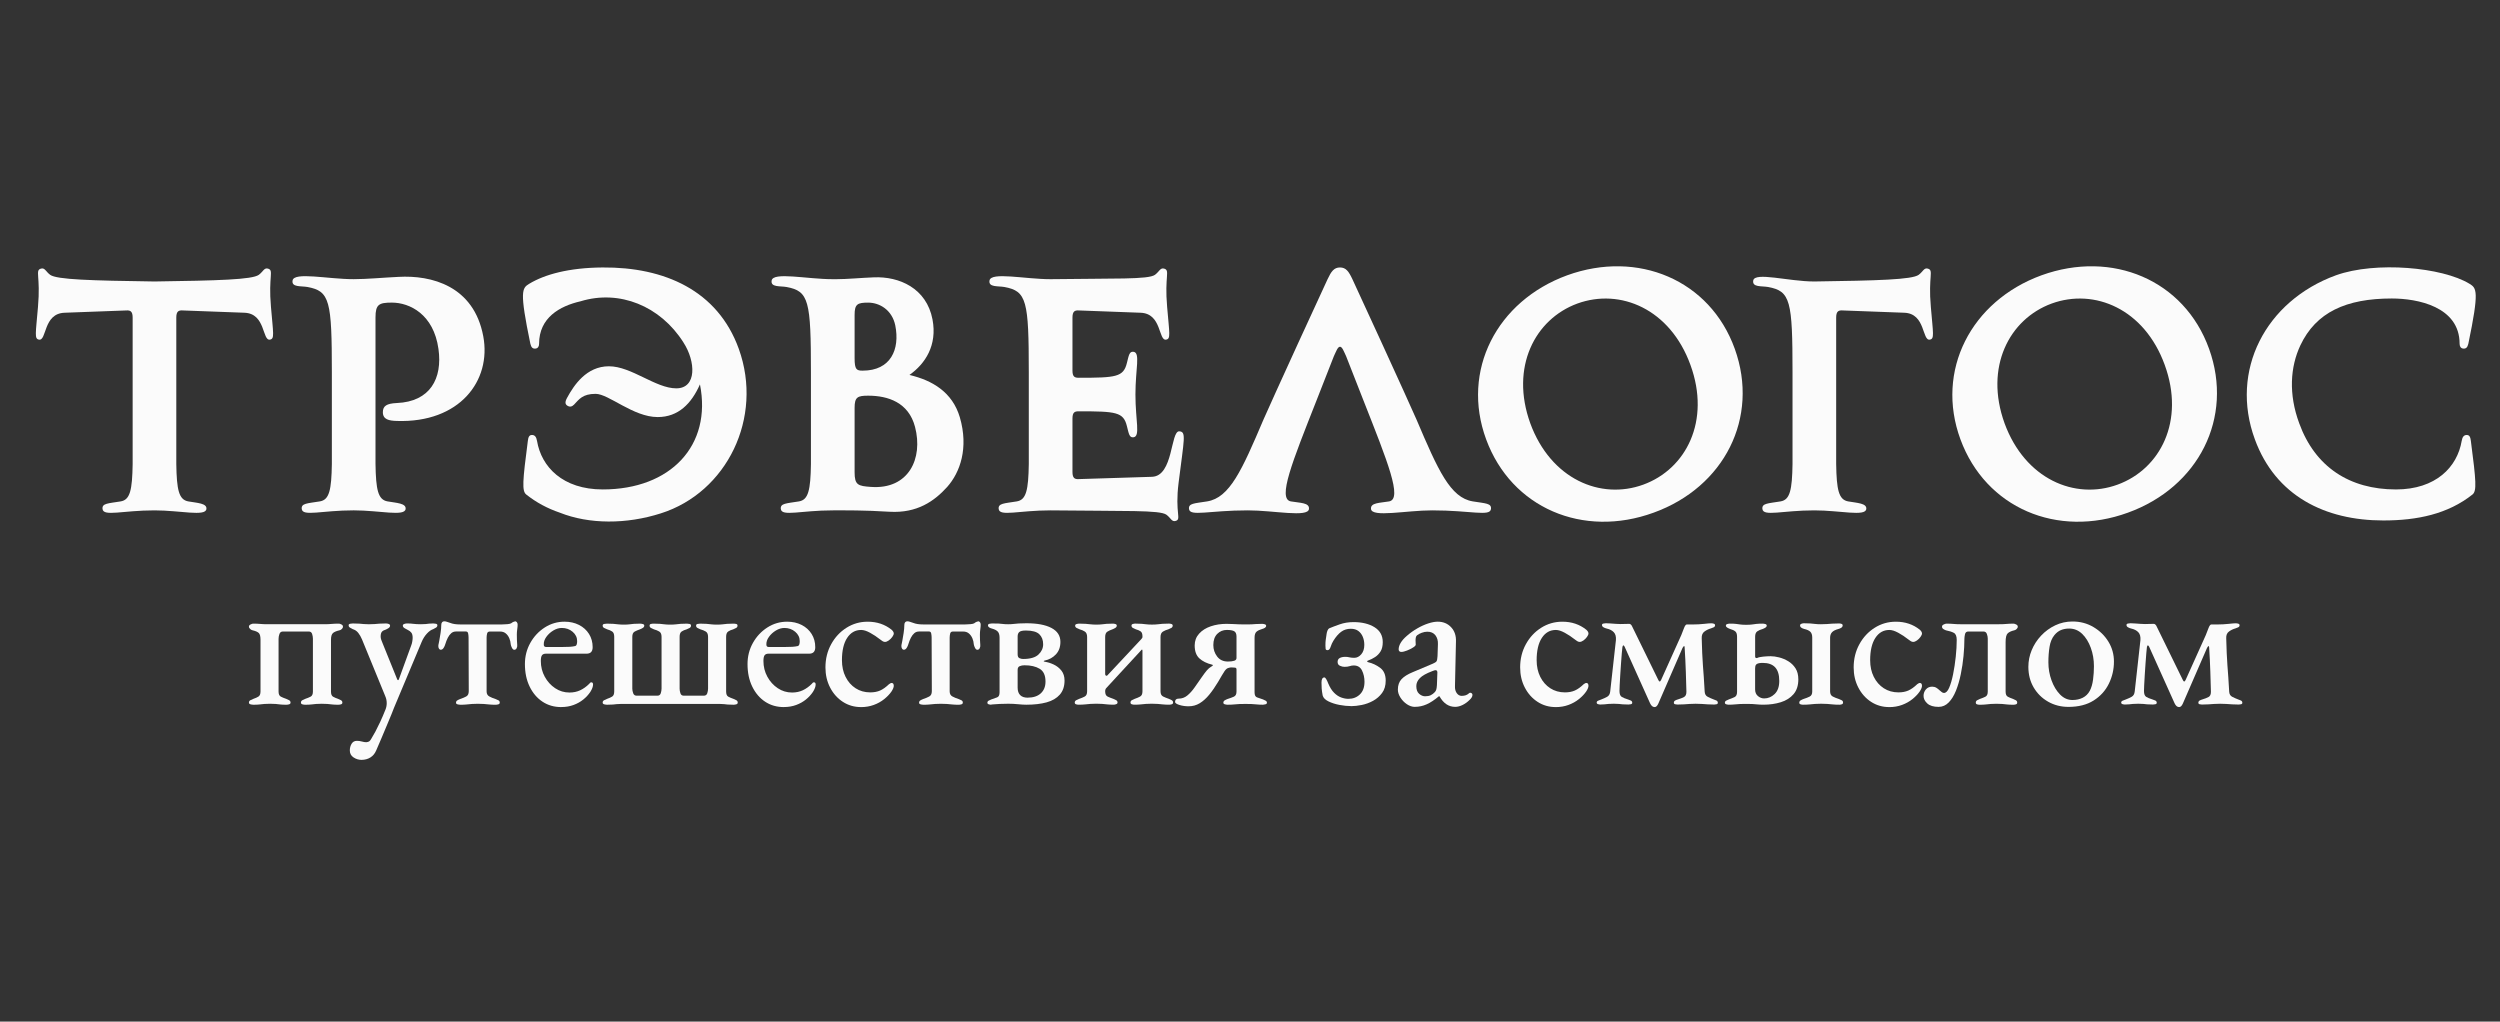 <?xml version="1.0" encoding="UTF-8"?> <svg xmlns="http://www.w3.org/2000/svg" id="Layer_1" data-name="Layer 1" viewBox="0 0 2392.91 977.84"><rect x="0" y="0" width="2392.91" height="977.84" fill="#333333" stroke="none"/><defs><style> .cls-1 { fill: #fbfbfb; stroke-width: 0px; } </style></defs><path class="cls-1" d="M2361.07,416.35c-2.64,0-4.18,1.76-4.84,5.72-4.18,24.85-24.63,46.41-62.91,46.41-44.43,0-77.42-21.56-92.6-63.35-10.34-27.93-8.58-53.89,1.1-74.56,14.96-31.67,43.77-44.87,87.54-44.87,24.41,0,64.89,7.7,64.89,43.33,0,2.2.88,4.4,3.52,4.62,2.42.22,3.96-.88,4.84-4.62,10.56-50.81,7.92-53.23,1.1-57.41-25.95-15.84-89.74-21.78-127.79-8.14-67.52,24.63-101.84,91.28-77.64,157.05,19.8,54.11,67.09,77.64,122.95,77.64,32.55,0,61.81-6.16,85.34-24.85,4.18-3.3,3.52-12.54-1.54-51.25-.44-3.74-1.32-5.72-3.96-5.72Z"></path><path class="cls-1" d="M256.53,257.11c-3.74-1.1-4.62,2.86-8.8,5.94-6.38,4.62-38.93,5.5-99.86,6.38-60.93-.88-93.48-1.76-99.86-6.38-4.18-3.08-5.06-7.04-8.8-5.94-5.94,1.76-.22,7.04-2.86,36.73-2.2,25.95-3.52,30.35.88,31.23,7.7,1.54,3.96-25.07,24.63-25.73l59.17-2.2c3.74-.22,5.94.88,5.94,6.82v140.18c-.38,24.84-2.41,34.28-11.44,35.78-12.1,1.98-18.04,1.76-17.38,7.26.88,7.48,19.14,1.32,49.71,1.32,24.85,0,48.83,6.16,49.71-1.32.66-5.5-8.58-5.72-17.38-7.26-9.03-1.66-11.06-11.04-11.44-35.83v-140.14c0-5.94,2.2-7.04,5.94-6.82l59.17,2.2c20.68.66,16.94,27.27,24.63,25.73,4.4-.88,3.08-5.28.88-31.23-2.64-29.69,3.08-34.97-2.86-36.73Z"></path><path class="cls-1" d="M381.43,265.02c-14.3.66-30.35,2.2-42.89,2.2-24.85,0-57.19-7.26-58.51,1.32-1.1,6.6,8.14,5.06,14.3,6.16,21.34,3.96,23.31,12.98,23.31,81.82v87.61c-.38,24.84-2.41,34.28-11.44,35.78-12.1,1.98-18.04,1.76-17.38,7.26.88,7.48,19.14,1.32,49.71,1.32,24.85,0,48.83,6.16,49.71-1.32.66-5.5-8.58-5.72-17.38-7.26-9.03-1.66-11.06-11.04-11.44-35.83v-140.36c0-12.32,3.3-14.08,15.62-14.08,16.94,0,40.03,11,44.65,44.43,3.96,28.15-7.92,50.37-39.81,51.69-9.9.44-13.42,2.86-13.42,8.8,0,7.04,5.94,8.14,13.42,8.36,60.05,1.98,90.62-38.49,82.7-80.94-9.02-48.61-49.93-58.73-81.16-56.97Z"></path><path class="cls-1" d="M576.92,256.01c-32.33.22-55.43,6.6-70.38,15.62-6.82,4.18-9.46,6.6,1.1,57.41.88,3.74,2.42,4.84,4.84,4.62,2.64-.22,3.52-2.42,3.52-4.62,0-24.85,19.58-36.07,39.81-40.69,37.07-11.31,76.18,4.41,98.35,39.39l-.03-.02c11.88,18.26,12.98,43.99-6.82,43.99s-42.89-21.12-64.45-21.12-33.43,18.04-40.03,30.13c-2.42,4.4-1.76,6.38.44,7.7s4.18.88,6.16-1.1c4.84-5.06,8.14-10.34,20.68-10.34s36.07,22.22,59.39,22.22c19.8,0,32.31-12.86,40.48-31.29,11.63,58.48-28.06,100.57-93.04,100.57-38.27,0-58.73-21.56-62.91-46.41-.66-3.96-2.2-5.72-4.84-5.72s-3.52,1.98-3.96,5.72c-5.06,38.71-5.72,47.95-1.54,51.25,9.68,7.7,20.46,13.42,32.11,17.38,28.15,11.22,63.79,11.22,96.78.66,63.13-20.02,98.32-91.5,74.56-157.48-20.24-56.09-71.48-78.3-130.21-77.86Z"></path><path class="cls-1" d="M870.48,358.9c15.13-10.7,26.79-28.37,22.07-53.18-5.72-29.91-31.89-41.35-56.31-40.25-11.88.44-25.29,1.76-35.63,1.76h-3.52c-24.85,0-57.19-7.26-58.51,1.32-1.1,6.6,8.14,5.06,14.3,6.16,21.34,3.96,23.31,12.98,23.31,81.82v87.61c-.38,24.84-2.41,34.28-11.44,35.78-12.1,1.98-18.04,1.76-17.38,7.26.88,7.48,19.14,1.32,49.71,1.32v-1.32h.02l-.02,1.32c12.54,0,29.47-.22,54.33,1.32,26.39,1.54,42.89-10.12,55.21-23.75,12.32-13.86,20.68-37.17,12.1-66.65-7.09-23.96-26.15-35.36-48.25-40.52ZM830.97,289.66c11,0,22.87,7.04,25.95,21.78,4.62,23.09-4.4,43.33-31.23,43.33-5.72,0-7.7-.88-7.7-11.88,0,.04,0,.08,0,.13v-41.7c0-10.34,2.86-11.66,12.98-11.66ZM833.61,466.06c-12.32-.88-15.62-1.76-15.62-14.08v-61.59c0-10.34,2.86-11.66,12.98-11.66,18.92,0,38.71,6.38,44.87,29.91,7.92,30.35-6.16,60.05-42.23,57.41Z"></path><path class="cls-1" d="M1128.8,412.83c-8.58-.44-5.5,42.89-26.17,43.55l-70.16,2.2c-3.74.22-5.94-.88-5.94-6.82v-51.25c0-5.94,2.2-6.82,5.94-6.82,35.85,0,42.89.66,46.19,14.3,1.76,6.82,2.2,11.22,6.38,10.56,6.6-1.1,1.76-16.06,1.76-40.91s4.84-39.81-1.76-40.91c-4.18-.66-4.62,3.74-6.38,10.56-3.3,13.64-10.34,14.3-46.19,14.3-3.74,0-5.94-.88-5.94-6.82v-50.81c0-5.94,2.2-7.04,5.94-6.82l59.17,2.2c20.68.66,16.94,27.27,24.63,25.73,4.4-.88,3.08-5.28.88-31.23-2.64-29.69,3.08-34.97-2.86-36.73-3.74-1.1-4.62,2.86-8.8,5.94-6.38,4.62-38.93,3.3-99.86,4.18-24.85,0-57.19-7.26-58.51,1.32-1.1,6.6,8.14,5.06,14.3,6.16,21.34,3.96,23.31,12.98,23.31,81.82v87.61c-.38,24.84-2.41,34.28-11.44,35.78-12.1,1.98-18.04,1.76-17.38,7.26.88,7.48,19.14,1.32,49.71,1.32,71.92.88,104.48-.44,110.86,4.18,4.18,3.08,5.06,7.04,8.8,5.94,5.94-1.76-.88-7.04,2.86-36.73,5.28-42.23,7.48-48.61.66-49.05Z"></path><path class="cls-1" d="M1409.73,479.92c-21.56-3.52-33.21-29.69-53.89-78.3-7.04-16.28-60.27-132.41-61.37-134.39-3.52-7.48-6.16-11.22-11.88-11.22s-8.36,3.74-11.88,11.22c-1.1,1.98-54.33,118.11-61.37,134.39-20.68,48.61-32.33,74.78-53.89,78.3-12.32,1.98-18.04,1.76-17.38,7.26.88,7.48,19.14,1.32,56.31,1.32,24.85,0,57.63,7.04,58.51-1.32.66-6.16-8.58-5.72-17.38-7.26-12.98-2.42,1.54-38.05,24.41-96.12,5.64-14.26,11.41-29.01,16.76-42.76,2.18-4.59,3.71-9.15,5.9-9.15s3.72,4.56,5.9,9.15c5.35,13.75,11.12,28.5,16.76,42.76,22.87,58.07,37.39,93.7,24.41,96.12-8.8,1.54-18.04,1.1-17.38,7.26.88,8.36,33.65,1.32,58.51,1.32,37.17,0,55.43,6.16,56.31-1.32.66-5.5-5.06-5.28-17.38-7.26Z"></path><path class="cls-1" d="M1500.12,263.48c-67.52,24.63-101.84,91.28-77.64,157.05,24.19,65.77,92.82,94.8,160.34,70.16,67.52-24.41,101.4-90.84,77.64-156.83s-92.82-94.8-160.34-70.38ZM1572.93,463.86c-40.91,14.96-88.64-5.28-108.22-58.73-19.36-53.67,4.4-99.64,45.09-114.59,41.13-14.96,88.86,5.28,108.22,58.73,19.58,53.67-4.18,99.64-45.09,114.59Z"></path><path class="cls-1" d="M1845.3,257.11c-3.74-1.1-4.62,2.86-8.8,5.94-6.38,4.62-38.93,5.5-99.86,6.38-24.85,0-57.19-9.46-58.51-.88-1.1,6.6,8.14,5.06,14.3,6.16,21.34,3.96,23.31,12.98,23.31,81.82v87.61c-.38,24.84-2.41,34.28-11.44,35.78-12.1,1.98-18.04,1.76-17.38,7.26.88,7.48,19.14,1.32,49.71,1.32,24.85,0,48.83,6.16,49.71-1.32.66-5.5-8.58-5.72-17.38-7.26-9.03-1.66-11.06-11.04-11.44-35.83v-140.14c0-5.94,2.2-7.04,5.94-6.82l59.17,2.2c20.68.66,16.94,27.27,24.63,25.73,4.4-.88,3.08-5.28.88-31.23-2.64-29.69,3.08-34.97-2.86-36.73Z"></path><path class="cls-1" d="M1954.1,263.48c-67.52,24.63-101.84,91.28-77.64,157.05,24.19,65.77,92.82,94.8,160.34,70.16,67.52-24.41,101.4-90.84,77.64-156.83s-92.82-94.8-160.34-70.38ZM2026.9,463.86c-40.91,14.96-88.64-5.28-108.22-58.73-19.36-53.67,4.4-99.64,45.09-114.59,41.13-14.96,88.86,5.28,108.22,58.73,19.58,53.67-4.18,99.64-45.09,114.59Z"></path><g><path class="cls-1" d="M242.4,674.53c-.75,0-1.63-.13-2.63-.38-1-.25-1.5-.81-1.5-1.69,0-1,.47-1.75,1.41-2.25.94-.5,1.91-.94,2.91-1.32,1.88-.63,3.48-1.34,4.79-2.16,1.32-.81,1.97-2.47,1.97-4.98v-49.41c0-3.26-.56-5.42-1.69-6.48-1.13-1.06-3.07-1.91-5.82-2.54-.75-.12-1.54-.53-2.35-1.22-.82-.69-1.22-1.47-1.22-2.35s.53-1.56,1.6-2.07c1.06-.5,1.85-.75,2.35-.75,2.75,0,5.07.09,6.95.28,1.88.19,4.07.28,6.58.28h54.86c2.5,0,4.73-.09,6.67-.28,1.94-.19,4.35-.28,7.23-.28.5,0,1.25.25,2.25.75,1,.5,1.5,1.19,1.5,2.07s-.38,1.66-1.13,2.35c-.75.69-1.5,1.1-2.25,1.22-2.76.63-4.79,1.47-6.11,2.54-1.32,1.06-1.97,3.29-1.97,6.67v49.42c0,2.51.66,4.13,1.97,4.89,1.32.75,2.91,1.44,4.79,2.07,1,.38,1.94.82,2.82,1.32.87.5,1.32,1.25,1.32,2.25,0,.88-.44,1.44-1.32,1.69-.88.25-1.76.38-2.63.38-2.38,0-4.35-.09-5.92-.28-1.57-.19-3.04-.34-4.42-.47-1.38-.12-3.19-.19-5.45-.19-2.13,0-3.92.06-5.35.19-1.44.13-2.94.28-4.51.47-1.57.19-3.6.28-6.11.28-.75,0-1.6-.13-2.54-.38-.94-.25-1.41-.81-1.41-1.69,0-1,.44-1.75,1.32-2.25.87-.5,1.81-.94,2.82-1.32,1.88-.63,3.57-1.32,5.07-2.07,1.5-.75,2.25-2.38,2.25-4.89v-50.54c0-1.5-.25-3.04-.75-4.6-.5-1.56-1.57-2.35-3.19-2.35h-24.8c-1.63,0-2.72.78-3.29,2.35-.56,1.57-.85,3.1-.85,4.6v50.54c0,2.51.75,4.13,2.25,4.89,1.5.75,3.19,1.44,5.07,2.07,1,.38,1.94.82,2.82,1.32.87.5,1.32,1.25,1.32,2.25,0,.88-.47,1.44-1.41,1.69-.94.25-1.79.38-2.54.38-2.51,0-4.51-.09-6.01-.28-1.5-.19-2.91-.34-4.23-.47-1.32-.12-3.1-.19-5.36-.19-2.13,0-3.95.06-5.45.19-1.5.13-3.04.28-4.6.47-1.57.19-3.6.28-6.11.28Z"></path><path class="cls-1" d="M346.11,727.33c-2.76,0-5.33-.78-7.7-2.35-2.38-1.57-3.57-3.79-3.57-6.67,0-2.38.56-4.51,1.69-6.39,1.13-1.88,2.82-2.82,5.07-2.82,1.63,0,3.22.22,4.79.66,1.56.44,2.97.66,4.23.66,1.25-.13,2.19-.41,2.82-.85.63-.44,1.25-1.22,1.88-2.35,1.25-2.01,2.6-4.35,4.04-7.05,1.44-2.7,2.97-5.8,4.6-9.3,1.63-3.51,3.32-7.45,5.07-11.84.75-1.88,1.13-3.88,1.13-6.01,0-1.25-.13-2.44-.38-3.57-.25-1.13-.63-2.25-1.13-3.38l-22.17-54.11c-1-2.38-2.19-4.44-3.57-6.2-1.38-1.75-3.13-2.94-5.26-3.57-1-.5-1.91-1-2.72-1.5-.82-.5-1.22-1.25-1.22-2.25,0-.75.5-1.22,1.5-1.41,1-.19,1.81-.28,2.44-.28,2.75,0,4.89.06,6.39.19,1.5.13,2.88.25,4.13.38,1.25.13,2.88.19,4.89.19,2.38,0,4.26-.06,5.64-.19,1.38-.12,2.85-.25,4.42-.38,1.56-.12,3.66-.19,6.29-.19.87,0,1.75.16,2.63.47.87.31,1.32.85,1.32,1.6,0,1-.56,1.85-1.69,2.54-1.13.69-2.19,1.22-3.19,1.6-1.38.38-2.41,1.03-3.1,1.97-.69.94-1.03,2.41-1.03,4.42,0,.88.19,1.88.56,3.01.38,1.13.81,2.25,1.32,3.38l13.9,34.38c.25.63.56.94.94.94.25,0,.5-.31.75-.94l11.84-32.51c.38-.87.69-2.03.94-3.48.25-1.44.38-2.66.38-3.66,0-2.25-.44-3.91-1.32-4.98-.88-1.06-1.88-1.85-3.01-2.35-1-.5-2.1-1.1-3.29-1.79-1.19-.69-1.79-1.53-1.79-2.54,0-.75.47-1.28,1.41-1.6.94-.31,1.79-.47,2.54-.47,2.25,0,4.32.13,6.2.38,1.88.25,4.26.38,7.14.38,2,0,3.57-.06,4.7-.19,1.13-.12,2.19-.25,3.19-.38,1-.12,2.32-.19,3.95-.19.63,0,1.44.09,2.44.28,1,.19,1.5.66,1.5,1.41,0,1-.41,1.76-1.22,2.25-.82.5-1.72,1-2.72,1.5-2.01.63-4.04,2.07-6.11,4.32s-3.73,4.89-4.98,7.89l-26.49,63.13c-.38,1.13-1.16,3.13-2.35,6.01-1.19,2.88-2.6,6.26-4.23,10.15-1.63,3.88-3.35,7.99-5.17,12.31-1.82,4.32-3.6,8.48-5.36,12.49-1.25,2.88-3.1,5.07-5.54,6.58-2.44,1.5-5.23,2.25-8.36,2.25Z"></path><path class="cls-1" d="M440.43,674.53c-.75,0-1.6-.13-2.54-.38-.94-.25-1.41-.75-1.41-1.5,0-1,.41-1.75,1.22-2.25.81-.5,1.72-.94,2.72-1.32,2.25-.75,4.2-1.57,5.82-2.44,1.63-.87,2.44-2.56,2.44-5.07l-.19-51.3c0-1.25-.13-2.54-.38-3.85-.25-1.32-.94-1.97-2.07-1.97h-9.58c-1.76,0-3.26.53-4.51,1.6-1.25,1.07-2.35,2.51-3.29,4.32-.94,1.82-1.79,3.98-2.54,6.48-.25,1-.75,2.1-1.5,3.29-.75,1.19-1.69,1.79-2.82,1.79-.63,0-1.16-.34-1.6-1.03-.44-.69-.66-1.53-.66-2.54,0-.63.12-1.44.38-2.44.25-1,.44-1.94.56-2.82.38-1.88.78-4.29,1.22-7.23.44-2.94.66-5.48.66-7.61,0-1.13.25-2,.75-2.63.5-.63,1.19-.94,2.07-.94s1.72.16,2.54.47c.81.31,1.85.66,3.1,1.03,1.25.5,2.66.88,4.23,1.13,1.56.25,3.41.38,5.54.38h39.83c1.75,0,3.54-.09,5.35-.28,1.81-.19,2.97-.47,3.48-.85.75-.63,1.53-1.09,2.35-1.41.81-.31,1.34-.47,1.6-.47.5,0,1,.28,1.5.84.5.56.75,1.35.75,2.35,0,1.25-.13,2.72-.38,4.42-.25,1.69-.38,3.41-.38,5.17,0,1.63.03,3.35.09,5.17.06,1.82.16,3.41.28,4.79.12,1-.06,2.01-.56,3.01-.5,1-1.25,1.5-2.25,1.5-.88,0-1.63-.63-2.25-1.88-.63-1.25-1-2.32-1.13-3.19-.13-2.13-.6-4.13-1.41-6.01-.82-1.88-1.94-3.41-3.38-4.6-1.44-1.19-3.23-1.78-5.36-1.78h-9.96c-1.38,0-2.23.66-2.54,1.97-.31,1.32-.47,2.6-.47,3.85v51.48c0,2.25.85,3.85,2.54,4.79,1.69.94,3.73,1.78,6.11,2.54,1,.38,1.91.78,2.72,1.22.81.44,1.22,1.16,1.22,2.16,0,.88-.47,1.44-1.41,1.69-.94.25-1.79.38-2.54.38-2.38,0-4.45-.09-6.2-.28-1.76-.19-3.45-.34-5.07-.47-1.63-.12-3.57-.19-5.82-.19-2.13,0-4.01.06-5.64.19-1.63.13-3.29.28-4.98.47-1.69.19-3.79.28-6.29.28Z"></path><path class="cls-1" d="M537.19,676.79c-6.76,0-12.75-1.72-17.94-5.17-5.2-3.44-9.3-8.27-12.31-14.47-3.01-6.2-4.51-13.37-4.51-21.51,0-7.39,1.72-14.15,5.17-20.29,3.44-6.14,8.05-11.05,13.81-14.75,5.76-3.69,12.09-5.54,18.98-5.54,5.13,0,9.74,1.03,13.81,3.1,4.07,2.07,7.26,4.95,9.58,8.64,2.32,3.7,3.48,7.92,3.48,12.68,0,4.13-1.94,6.2-5.82,6.2h-38.89c-1.76,0-3.01.5-3.76,1.5-.75,1.01-1.13,2.82-1.13,5.45,0,5.51,1.25,10.55,3.76,15.12,2.5,4.57,5.82,8.24,9.96,10.99,4.13,2.76,8.7,4.13,13.72,4.13,3.76,0,7.17-.72,10.24-2.16,3.07-1.44,5.92-3.48,8.55-6.11.38-.5.72-.87,1.03-1.13.31-.25.66-.38,1.03-.38,1.13,0,1.69.69,1.69,2.07,0,2-.88,4.39-2.63,7.14-1.76,2.63-3.98,5.04-6.67,7.23-2.7,2.19-5.82,3.95-9.39,5.26-3.57,1.32-7.49,1.97-11.74,1.97ZM522.73,619.29h15.03c3.26,0,5.82-.06,7.7-.19,1.88-.12,3.63-.38,5.26-.75.63-.25,1.06-.78,1.32-1.6.25-.81.38-1.85.38-3.1,0-3.51-1.44-6.48-4.32-8.93-2.88-2.44-6.33-3.66-10.33-3.66-2.76,0-5.48.82-8.17,2.44-2.7,1.63-4.92,3.66-6.67,6.11-1.76,2.44-2.57,4.92-2.44,7.42,0,1.5.75,2.25,2.25,2.25Z"></path><path class="cls-1" d="M580.97,674.53c-.75,0-1.63-.13-2.63-.38-1-.25-1.5-.81-1.5-1.69,0-1,.47-1.75,1.41-2.25.94-.5,1.91-.94,2.91-1.32,1.88-.63,3.48-1.34,4.79-2.16,1.32-.81,1.97-2.47,1.97-4.98v-52.23c0-2.51-.66-4.2-1.97-5.07-1.32-.88-2.91-1.57-4.79-2.07-1-.38-1.97-.81-2.91-1.32-.94-.5-1.41-1.25-1.41-2.25,0-.88.5-1.41,1.5-1.6,1-.19,1.88-.28,2.63-.28,2.5,0,4.54.07,6.11.19,1.56.13,3.1.28,4.6.47,1.5.19,3.32.28,5.45.28,2.25,0,4.04-.09,5.36-.28,1.32-.19,2.72-.34,4.23-.47,1.5-.12,3.51-.19,6.01-.19.75,0,1.6.13,2.54.38.94.25,1.41.75,1.41,1.5,0,.88-.44,1.6-1.32,2.16-.88.56-1.82,1.03-2.82,1.41-1.88.63-3.57,1.35-5.07,2.16-1.5.82-2.25,2.47-2.25,4.98v49.6c0,1.38.28,2.85.85,4.42.56,1.57,1.66,2.35,3.29,2.35h19.92c1.63,0,2.69-.78,3.19-2.35.5-1.57.75-3.04.75-4.42v-49.6c0-2.51-.75-4.2-2.25-5.07-1.5-.88-3.19-1.57-5.07-2.07-1-.38-1.94-.81-2.82-1.32-.88-.5-1.32-1.25-1.32-2.25,0-.88.44-1.41,1.32-1.6.87-.19,1.75-.28,2.63-.28,2.5,0,4.51.07,6.01.19,1.5.13,2.97.28,4.42.47,1.44.19,3.22.28,5.35.28,2.25,0,4.1-.09,5.54-.28,1.44-.19,2.91-.34,4.42-.47,1.5-.12,3.51-.19,6.01-.19.75,0,1.6.09,2.54.28s1.41.72,1.41,1.6c0,1-.44,1.76-1.32,2.25-.88.5-1.82.94-2.82,1.32-1.88.5-3.48,1.19-4.79,2.07-1.32.88-1.97,2.57-1.97,5.07v49.6c0,1.38.25,2.85.75,4.42.5,1.57,1.56,2.35,3.19,2.35h19.16c1.75,0,2.88-.78,3.38-2.35.5-1.57.75-3.04.75-4.42v-49.6c0-2.51-.75-4.2-2.25-5.07-1.5-.88-3.19-1.57-5.07-2.07-1-.38-1.94-.81-2.82-1.32-.88-.5-1.32-1.25-1.32-2.25,0-.88.47-1.41,1.41-1.6.94-.19,1.79-.28,2.54-.28,2.5,0,4.51.07,6.01.19,1.5.13,3.01.28,4.51.47,1.5.19,3.32.28,5.45.28,2.25,0,4.07-.09,5.45-.28,1.38-.19,2.85-.34,4.42-.47,1.56-.12,3.54-.19,5.92-.19.87,0,1.75.09,2.63.28.87.19,1.32.72,1.32,1.6,0,1-.44,1.76-1.32,2.25-.88.5-1.82.94-2.82,1.32-1.88.5-3.48,1.19-4.79,2.07-1.32.88-1.97,2.57-1.97,5.07v52.42c0,2.51.69,4.13,2.07,4.89,1.38.75,3.01,1.44,4.89,2.07,1,.38,1.94.82,2.82,1.32.87.5,1.32,1.25,1.32,2.25,0,.88-.47,1.44-1.41,1.69-.94.25-1.79.38-2.54.38-2.51,0-4.42-.06-5.73-.19-1.32-.13-2.47-.25-3.48-.38-1-.12-2.32-.19-3.95-.19h-94.7c-1.63,0-2.98.07-4.04.19-1.07.12-2.25.25-3.57.38-1.32.12-3.23.19-5.73.19Z"></path><path class="cls-1" d="M750.26,676.79c-6.76,0-12.75-1.72-17.94-5.17-5.2-3.44-9.3-8.27-12.31-14.47-3.01-6.2-4.51-13.37-4.51-21.51,0-7.39,1.72-14.15,5.17-20.29,3.44-6.14,8.05-11.05,13.81-14.75,5.76-3.69,12.09-5.54,18.98-5.54,5.13,0,9.74,1.03,13.81,3.1,4.07,2.07,7.26,4.95,9.58,8.64,2.32,3.7,3.48,7.92,3.48,12.68,0,4.13-1.94,6.2-5.82,6.2h-38.89c-1.76,0-3.01.5-3.76,1.5-.75,1.01-1.13,2.82-1.13,5.45,0,5.51,1.25,10.55,3.76,15.12,2.5,4.57,5.82,8.24,9.96,10.99,4.13,2.76,8.7,4.13,13.72,4.13,3.76,0,7.17-.72,10.24-2.16,3.07-1.44,5.92-3.48,8.55-6.11.38-.5.72-.87,1.03-1.13.31-.25.66-.38,1.03-.38,1.13,0,1.69.69,1.69,2.07,0,2-.88,4.39-2.63,7.14-1.76,2.63-3.98,5.04-6.67,7.23-2.7,2.19-5.82,3.95-9.39,5.26-3.57,1.32-7.49,1.97-11.74,1.97ZM735.79,619.29h15.03c3.26,0,5.82-.06,7.7-.19,1.88-.12,3.63-.38,5.26-.75.63-.25,1.06-.78,1.32-1.6.25-.81.38-1.85.38-3.1,0-3.51-1.44-6.48-4.32-8.93-2.88-2.44-6.33-3.66-10.33-3.66-2.76,0-5.48.82-8.17,2.44-2.7,1.63-4.92,3.66-6.67,6.11-1.76,2.44-2.57,4.92-2.44,7.42,0,1.5.75,2.25,2.25,2.25Z"></path><path class="cls-1" d="M824.1,676.79c-6.39,0-12.15-1.66-17.29-4.98-5.14-3.32-9.21-7.86-12.21-13.62-3.01-5.76-4.51-12.21-4.51-19.35,0-8.14,1.81-15.53,5.45-22.17,3.63-6.64,8.52-11.9,14.66-15.78,6.14-3.88,12.9-5.82,20.29-5.82,8.89,0,16.53,2.57,22.92,7.7,1.38,1.25,2.07,2.44,2.07,3.57,0,.88-.47,1.97-1.41,3.29-.94,1.32-2.07,2.44-3.38,3.38-1.32.94-2.54,1.41-3.66,1.41-.75,0-1.54-.25-2.35-.75-.82-.5-1.6-1.06-2.35-1.69-3.01-2.38-6.17-4.48-9.49-6.29-3.32-1.81-6.17-2.72-8.55-2.72-5.64,0-10.12,2.54-13.43,7.61-3.32,5.07-4.98,12.18-4.98,21.33,0,6.01,1.16,11.34,3.48,15.97,2.32,4.64,5.51,8.27,9.58,10.9,4.07,2.63,8.74,3.95,14,3.95,3.63,0,6.79-.59,9.49-1.78,2.69-1.19,5.54-3.22,8.55-6.11.38-.25.78-.5,1.22-.75.44-.25.85-.38,1.22-.38,1.38,0,2.07.94,2.07,2.82,0,.63-.19,1.41-.56,2.35-.38.94-.94,1.97-1.69,3.1-1.76,2.51-4.07,4.92-6.95,7.23-2.88,2.32-6.2,4.17-9.96,5.54-3.76,1.38-7.83,2.07-12.21,2.07Z"></path><path class="cls-1" d="M883.66,674.53c-.75,0-1.6-.13-2.54-.38-.94-.25-1.41-.75-1.41-1.5,0-1,.41-1.75,1.22-2.25.81-.5,1.72-.94,2.72-1.32,2.25-.75,4.2-1.57,5.82-2.44,1.63-.87,2.44-2.56,2.44-5.07l-.19-51.3c0-1.25-.13-2.54-.38-3.85-.25-1.32-.94-1.97-2.07-1.97h-9.58c-1.76,0-3.26.53-4.51,1.6-1.25,1.07-2.35,2.51-3.29,4.32-.94,1.82-1.79,3.98-2.54,6.48-.25,1-.75,2.1-1.5,3.29-.75,1.19-1.69,1.79-2.82,1.79-.63,0-1.16-.34-1.6-1.03-.44-.69-.66-1.53-.66-2.54,0-.63.12-1.44.38-2.44.25-1,.44-1.94.56-2.82.38-1.88.78-4.29,1.22-7.23.44-2.94.66-5.48.66-7.61,0-1.13.25-2,.75-2.63.5-.63,1.19-.94,2.07-.94s1.72.16,2.54.47c.81.31,1.85.66,3.1,1.03,1.25.5,2.66.88,4.23,1.13,1.56.25,3.41.38,5.54.38h39.83c1.75,0,3.54-.09,5.35-.28,1.81-.19,2.97-.47,3.48-.85.75-.63,1.53-1.09,2.35-1.41.81-.31,1.34-.47,1.6-.47.5,0,1,.28,1.5.84.5.56.75,1.35.75,2.35,0,1.25-.13,2.72-.38,4.42-.25,1.69-.38,3.41-.38,5.17,0,1.63.03,3.35.09,5.17.06,1.82.16,3.41.28,4.79.12,1-.06,2.01-.56,3.01-.5,1-1.25,1.5-2.25,1.5-.88,0-1.63-.63-2.25-1.88-.63-1.25-1-2.32-1.13-3.19-.13-2.13-.6-4.13-1.41-6.01-.82-1.88-1.94-3.41-3.38-4.6-1.44-1.19-3.23-1.78-5.36-1.78h-9.96c-1.38,0-2.23.66-2.54,1.97-.31,1.32-.47,2.6-.47,3.85v51.48c0,2.25.85,3.85,2.54,4.79,1.69.94,3.73,1.78,6.11,2.54,1,.38,1.91.78,2.72,1.22.81.44,1.22,1.16,1.22,2.16,0,.88-.47,1.44-1.41,1.69-.94.25-1.79.38-2.54.38-2.38,0-4.45-.09-6.2-.28-1.76-.19-3.45-.34-5.07-.47-1.63-.12-3.57-.19-5.82-.19-2.13,0-4.01.06-5.64.19-1.63.13-3.29.28-4.98.47-1.69.19-3.79.28-6.29.28Z"></path><path class="cls-1" d="M948.86,674.53c-.75,0-1.57-.13-2.44-.38-.88-.25-1.32-.75-1.32-1.5,0-.87.38-1.53,1.13-1.97.75-.44,1.63-.85,2.63-1.22,2.13-.75,3.97-1.41,5.54-1.97,1.56-.56,2.35-2.16,2.35-4.79v-52.23c0-2.88-.63-4.91-1.88-6.11-1.25-1.19-3.07-2.1-5.45-2.72-1-.25-1.88-.63-2.63-1.13-.75-.5-1.13-1.13-1.13-1.88,0-.87.5-1.41,1.5-1.6,1-.19,1.75-.28,2.25-.28,2.75,0,4.85.03,6.29.09,1.44.06,2.82.19,4.13.38,1.32.19,3.04.28,5.17.28,1.88,0,3.57-.09,5.07-.28,1.5-.19,3.22-.34,5.17-.47,1.94-.12,4.35-.19,7.23-.19,10.27,0,18.25,1.5,23.96,4.51,5.7,3.01,8.55,7.45,8.55,13.34,0,4.89-1.44,8.86-4.32,11.93-2.88,3.07-6.45,5.04-10.71,5.92-.5.13-.82.28-.94.47-.13.19.19.41.94.66,2.75.38,5.6,1.25,8.55,2.63,2.94,1.38,5.42,3.32,7.42,5.82,2,2.51,3.01,5.7,3.01,9.58,0,5.51-1.5,9.99-4.51,13.43-3.01,3.45-7.23,5.92-12.68,7.42-5.45,1.5-11.93,2.25-19.45,2.25-2.13,0-4.73-.16-7.8-.47-3.07-.31-6.23-.47-9.49-.47-2.38,0-5.04.06-7.99.19-2.94.13-5.29.28-7.05.47-1.76.19-2.13.28-1.13.28ZM979.3,630.75c6.76,0,11.65-1.41,14.66-4.23,3.01-2.82,4.51-6.11,4.51-9.86,0-4.01-1.22-7.2-3.66-9.58-2.44-2.38-6.73-3.57-12.87-3.57-3.13,0-5.23.47-6.29,1.41-1.07.94-1.6,2.35-1.6,4.23v17.1c0,2,.59,3.26,1.79,3.76,1.19.5,2.35.75,3.48.75ZM983.62,667.77c5.38,0,9.58-1.38,12.59-4.13,3.01-2.75,4.51-6.51,4.51-11.27,0-5.89-1.85-9.96-5.54-12.21-3.7-2.25-8.55-3.38-14.56-3.38-1.76,0-3.29.28-4.6.85-1.32.56-1.97,1.72-1.97,3.48v17.1c0,3.13.81,5.51,2.44,7.14,1.63,1.63,4.01,2.44,7.14,2.44Z"></path><path class="cls-1" d="M1032.47,674.53c-.75,0-1.57-.13-2.44-.38-.88-.25-1.32-.81-1.32-1.69,0-1,.47-1.75,1.41-2.25.94-.5,1.91-.94,2.91-1.32,1.88-.63,3.6-1.34,5.17-2.16,1.57-.81,2.35-2.47,2.35-4.98v-52.05c0-2.5-.72-4.23-2.16-5.17-1.44-.94-3.1-1.66-4.98-2.16-1-.38-1.97-.81-2.91-1.32-.94-.5-1.41-1.25-1.41-2.25,0-.75.47-1.25,1.41-1.5.94-.25,1.72-.38,2.35-.38,2.5,0,4.6.07,6.29.19,1.69.13,3.29.28,4.79.47,1.5.19,3.32.28,5.45.28,2.25,0,4.07-.09,5.45-.28,1.38-.19,2.85-.34,4.42-.47,1.56-.12,3.6-.19,6.11-.19.63,0,1.38.13,2.25.38.87.25,1.32.75,1.32,1.5,0,.88-.44,1.6-1.32,2.16-.88.56-1.82,1.03-2.82,1.41-1.88.63-3.51,1.38-4.89,2.25-1.38.88-2.07,2.57-2.07,5.07v35.51c0,.75.25,1.25.75,1.5.5.25.94.19,1.32-.19l32.51-34.76c.38-.5.66-.87.85-1.13.19-.25.28-.69.28-1.32,0-2.5-.6-4.16-1.79-4.98-1.19-.81-2.72-1.47-4.6-1.97-1-.38-1.94-.81-2.82-1.32-.88-.5-1.32-1.25-1.32-2.25,0-.75.41-1.25,1.22-1.5.81-.25,1.6-.38,2.35-.38,2.5,0,4.54.07,6.11.19,1.56.13,3.07.28,4.51.47,1.44.19,3.22.28,5.36.28,2.25,0,4.1-.09,5.54-.28,1.44-.19,2.97-.34,4.6-.47,1.63-.12,3.69-.19,6.2-.19.75,0,1.53.13,2.35.38.81.25,1.22.75,1.22,1.5,0,1-.44,1.76-1.32,2.25-.88.5-1.82.94-2.82,1.32-1.88.5-3.6,1.22-5.17,2.16-1.57.94-2.35,2.66-2.35,5.17v52.05c0,2.51.85,4.17,2.54,4.98,1.69.82,3.48,1.54,5.35,2.16,1,.38,1.94.82,2.82,1.32.87.5,1.32,1.25,1.32,2.25,0,.88-.44,1.44-1.32,1.69-.88.25-1.63.38-2.25.38-2.51,0-4.6-.09-6.29-.28-1.69-.19-3.32-.34-4.89-.47-1.57-.12-3.48-.19-5.73-.19-2.13,0-3.98.06-5.54.19-1.57.13-3.19.28-4.89.47-1.69.19-3.79.28-6.29.28-.63,0-1.38-.13-2.25-.38-.88-.25-1.32-.81-1.32-1.69,0-1,.44-1.75,1.32-2.25.87-.5,1.81-.94,2.82-1.32,1.88-.63,3.57-1.34,5.07-2.16,1.5-.81,2.25-2.47,2.25-4.98v-38.71c0-.63-.09-1.03-.28-1.22s-.41-.09-.66.28l-33.63,36.45c-.75.75-1.13,1.82-1.13,3.19,0,2.63.81,4.32,2.44,5.07,1.63.75,3.38,1.44,5.26,2.07,1,.38,1.94.82,2.82,1.32.87.5,1.32,1.25,1.32,2.25,0,.75-.44,1.29-1.32,1.6-.88.31-1.63.47-2.25.47-2.51,0-4.6-.09-6.29-.28-1.69-.19-3.29-.34-4.79-.47-1.5-.12-3.38-.19-5.64-.19-2.13,0-4.01.06-5.64.19-1.63.13-3.29.28-4.98.47-1.69.19-3.79.28-6.29.28Z"></path><path class="cls-1" d="M1137.88,676.04c-3.38,0-6.42-.44-9.11-1.32s-4.04-1.81-4.04-2.82c0-2.13,1.13-3.19,3.38-3.19,3.13,0,5.92-1,8.36-3.01,2.44-2,4.76-4.57,6.95-7.7,2.19-3.13,4.29-6.14,6.29-9.02,2.25-3.26,4.07-5.7,5.45-7.33,1.38-1.63,2.88-2.88,4.51-3.76,1.5-.87,1.69-1.44.56-1.69-5.14-1.25-9.21-3.26-12.21-6.01-3.01-2.75-4.51-6.89-4.51-12.4,0-4.38,1.41-8.14,4.23-11.27,2.82-3.13,6.54-5.48,11.18-7.05,4.63-1.57,9.64-2.35,15.03-2.35,2.25,0,4.38.07,6.39.19,2,.13,3.97.22,5.92.28,1.94.07,4.04.09,6.29.09,2.38,0,4.2-.03,5.45-.09,1.25-.06,2.6-.16,4.04-.28,1.44-.12,3.48-.19,6.11-.19.62,0,1.41.13,2.35.38.94.25,1.41.75,1.41,1.5s-.38,1.38-1.13,1.88c-.75.5-1.63.88-2.63,1.13-2.25.63-4.04,1.47-5.36,2.54-1.32,1.06-1.97,3.04-1.97,5.92v52.23c0,2.63.78,4.23,2.35,4.79,1.56.56,3.48,1.22,5.73,1.97.87.38,1.72.78,2.54,1.22.81.44,1.22,1.1,1.22,1.97,0,.75-.5,1.25-1.5,1.5-1,.25-1.76.38-2.25.38-2.13,0-4.1-.09-5.92-.28-1.82-.19-3.54-.31-5.17-.38-1.63-.06-3.51-.09-5.64-.09-2.25,0-4.2.03-5.82.09-1.63.07-3.29.19-4.98.38-1.69.19-3.85.28-6.48.28-.63,0-1.44-.13-2.44-.38-1-.25-1.5-.75-1.5-1.5,0-1,.41-1.75,1.22-2.25.81-.5,1.72-.94,2.72-1.32,2.38-.75,4.42-1.5,6.11-2.25,1.69-.75,2.54-2.38,2.54-4.89v-21.04c0-1.25-.56-1.88-1.69-1.88-1.25-.12-2.32-.19-3.19-.19s-1.69.13-2.44.38c-1.5.25-2.88,1.32-4.13,3.19-1.25,1.88-3.32,5.33-6.2,10.33-2.76,4.64-5.58,8.71-8.46,12.21-2.88,3.51-5.92,6.23-9.11,8.17s-6.67,2.91-10.43,2.91ZM1175.27,633.2c2.63,0,4.66-.25,6.11-.75,1.44-.5,2.16-1.38,2.16-2.63v-20.48c0-2.5-.69-4.2-2.07-5.07-1.38-.87-3.76-1.32-7.14-1.32-3.63,0-6.7,1.25-9.21,3.76-2.51,2.51-3.76,6.08-3.76,10.71,0,4.13,1.22,7.8,3.66,10.99,2.44,3.19,5.85,4.79,10.24,4.79Z"></path><path class="cls-1" d="M1293.26,675.85c-3.51,0-7.23-.38-11.18-1.13-3.95-.75-7.45-1.88-10.52-3.38-3.07-1.5-4.92-3.38-5.54-5.64-.5-2.63-.82-4.82-.94-6.58-.13-1.75-.19-3.69-.19-5.82,0-3.26.94-4.89,2.82-4.89.5,0,1.1.6,1.79,1.79.69,1.19,1.28,2.47,1.79,3.85,1.63,3.88,3.51,6.89,5.64,9.02,2.13,2.13,4.38,3.64,6.76,4.51,2.38.88,4.7,1.32,6.95,1.32,4.38,0,8.05-1.41,10.99-4.23,2.94-2.82,4.42-6.86,4.42-12.12,0-3.88-.78-7.45-2.35-10.71-1.57-3.26-4.23-4.89-7.99-4.89-1.25,0-2.54.22-3.85.66-1.32.44-2.98.66-4.98.66-1.38,0-2.82-.34-4.32-1.03-1.5-.69-2.25-1.91-2.25-3.66s.69-3.01,2.07-3.76c1.38-.75,3.19-1.13,5.45-1.13,1.25,0,2.5.16,3.76.47,1.25.31,2.82.47,4.7.47,2.5,0,4.73-1.13,6.67-3.38,1.94-2.25,2.91-5.26,2.91-9.02,0-2.75-.47-5.29-1.41-7.61-.94-2.32-2.35-4.19-4.23-5.64-1.88-1.44-4.32-2.16-7.33-2.16-3.51,0-6.58.97-9.21,2.91-2.63,1.94-5.14,4.86-7.52,8.74-1,1.63-1.85,3.51-2.54,5.64-.69,2.13-1.66,3.19-2.91,3.19-1.13,0-1.76-.41-1.88-1.22-.13-.81-.19-1.85-.19-3.1,0-2.38.09-4.2.28-5.45.19-1.25.47-3.19.85-5.82.12-1,.41-2.07.85-3.19.44-1.13,1.09-1.88,1.97-2.25,2.38-1,5.6-2.22,9.68-3.66,4.07-1.44,8.48-2.16,13.25-2.16,8.14,0,14.84,1.63,20.1,4.89,5.26,3.26,7.89,8.02,7.89,14.28,0,3.64-.69,6.58-2.07,8.83-1.38,2.25-3.13,4.07-5.26,5.45-2.13,1.38-4.39,2.51-6.76,3.38-.5.13-.78.35-.85.66-.06.31.22.6.85.85,4.26,1,8.14,2.82,11.65,5.45,3.51,2.63,5.26,6.7,5.26,12.21,0,4.76-1.16,8.71-3.48,11.84-2.32,3.13-5.2,5.64-8.64,7.52-3.45,1.88-7.05,3.19-10.8,3.95-3.76.75-7.14,1.13-10.15,1.13Z"></path><path class="cls-1" d="M1354.33,676.6c-2.63,0-5.2-.85-7.7-2.54-2.51-1.69-4.57-3.82-6.2-6.39-1.63-2.57-2.44-5.1-2.44-7.61,0-4.13,1.16-7.45,3.48-9.96,2.32-2.5,5.92-4.76,10.8-6.76l18.23-7.7c2.5-1,4.01-1.91,4.51-2.72.5-.81.81-2.47.94-4.98l.38-11.46c.12-3.38-.69-6.2-2.44-8.46-1.76-2.25-4.32-3.38-7.7-3.38-1.76,0-3.54.35-5.36,1.03-1.82.69-3.29,1.47-4.42,2.35-.63.5-1.03,1.19-1.22,2.07-.19.88-.28,1.82-.28,2.82,0,.63.03,1.35.09,2.16.06.82.09,1.47.09,1.97,0,.75-.85,1.66-2.54,2.72-1.69,1.07-3.63,2.04-5.82,2.91-2.19.88-4.04,1.32-5.54,1.32-.75,0-1.35-.22-1.79-.66-.44-.44-.66-1.03-.66-1.79,0-2,.66-4.1,1.97-6.29,1.32-2.19,3.29-4.41,5.92-6.67,3.01-2.63,6.29-4.98,9.86-7.05s7.08-3.66,10.52-4.79c3.44-1.13,6.48-1.69,9.11-1.69,5.26,0,9.55,1.79,12.87,5.35,3.32,3.57,4.85,8.17,4.6,13.81l-.94,42.46c-.13,2.76.44,5.01,1.69,6.76,1.25,1.76,2.82,2.63,4.7,2.63,2.88,0,5.13-.75,6.76-2.25.5-.5.94-.75,1.32-.75.63,0,1.16.19,1.6.56.44.38.66.88.66,1.5,0,1.5-.88,3.07-2.63,4.7-2.13,2.13-4.42,3.79-6.86,4.98s-4.79,1.78-7.05,1.78c-6.26,0-11.27-3.38-15.03-10.15h-.56c-4.13,3.51-8.02,6.08-11.65,7.7-3.63,1.63-7.39,2.44-11.27,2.44ZM1364.1,666.45c2.13,0,3.91-.34,5.35-1.03,1.44-.69,2.72-1.66,3.85-2.91.62-.63,1.09-1.41,1.41-2.35.31-.94.53-2.41.66-4.42l.38-10.71c.12-1.25.06-2.16-.19-2.72-.25-.56-.75-.85-1.5-.85-.25,0-.63.07-1.13.19-.5.13-1.19.38-2.07.75-5.64,2.13-9.58,4.35-11.84,6.67-2.25,2.32-3.38,4.86-3.38,7.61,0,3.38.91,5.86,2.72,7.42,1.81,1.57,3.73,2.35,5.73,2.35Z"></path><path class="cls-1" d="M1489.04,676.79c-6.39,0-12.15-1.66-17.29-4.98-5.14-3.32-9.21-7.86-12.21-13.62-3.01-5.76-4.51-12.21-4.51-19.35,0-8.14,1.81-15.53,5.45-22.17,3.63-6.64,8.52-11.9,14.66-15.78,6.14-3.88,12.9-5.82,20.29-5.82,8.89,0,16.53,2.57,22.92,7.7,1.38,1.25,2.07,2.44,2.07,3.57,0,.88-.47,1.97-1.41,3.29-.94,1.32-2.07,2.44-3.38,3.38-1.32.94-2.54,1.41-3.66,1.41-.75,0-1.54-.25-2.35-.75-.82-.5-1.6-1.06-2.35-1.69-3.01-2.38-6.17-4.48-9.49-6.29-3.32-1.81-6.17-2.72-8.55-2.72-5.64,0-10.12,2.54-13.43,7.61-3.32,5.07-4.98,12.18-4.98,21.33,0,6.01,1.16,11.34,3.48,15.97,2.32,4.64,5.51,8.27,9.58,10.9,4.07,2.63,8.74,3.95,14,3.95,3.63,0,6.79-.59,9.49-1.78,2.69-1.19,5.54-3.22,8.55-6.11.38-.25.78-.5,1.22-.75.44-.25.85-.38,1.22-.38,1.38,0,2.07.94,2.07,2.82,0,.63-.19,1.41-.56,2.35-.38.94-.94,1.97-1.69,3.1-1.76,2.51-4.07,4.92-6.95,7.23-2.88,2.32-6.2,4.17-9.96,5.54-3.76,1.38-7.83,2.07-12.21,2.07Z"></path><path class="cls-1" d="M1583.74,676.79c-1.76,0-3.19-1.19-4.32-3.57l-24.43-54.3c-.5-.87-.91-1.28-1.22-1.22-.31.06-.6.6-.85,1.6-.13.88-.31,2.72-.56,5.54-.25,2.82-.5,6.08-.75,9.77-.25,3.7-.5,7.42-.75,11.18-.25,3.76-.44,7.08-.56,9.96-.13,2.88-.19,4.76-.19,5.64,0,2.88.72,4.76,2.16,5.64,1.44.88,3.41,1.69,5.92,2.44.88.25,1.79.6,2.72,1.03.94.44,1.41,1.16,1.41,2.16,0,.75-.44,1.22-1.32,1.41-.88.19-1.63.28-2.25.28-2.51,0-4.39-.06-5.64-.19-1.25-.13-2.44-.25-3.57-.38-1.13-.12-2.76-.19-4.89-.19s-3.85.06-5.17.19c-1.32.13-2.51.25-3.57.38-1.07.12-2.41.19-4.04.19-.75,0-1.54-.13-2.35-.38-.82-.25-1.22-.75-1.22-1.5,0-.87.53-1.5,1.6-1.88,1.06-.38,2.03-.75,2.91-1.13,2-.75,3.85-1.6,5.54-2.54,1.69-.94,2.66-2.66,2.91-5.17l5.45-49.04c.25-3.38-.44-5.92-2.07-7.61-1.63-1.69-3.88-2.85-6.76-3.48-1.13-.25-2.16-.66-3.1-1.22-.94-.56-1.41-1.28-1.41-2.16,0-.75.47-1.22,1.41-1.41.94-.19,1.72-.28,2.35-.28,1,0,2.38.06,4.13.19,1.75.13,3.54.25,5.36.38,1.81.13,3.29.19,4.42.19.88,0,2.19-.03,3.95-.09,1.75-.06,3.26-.09,4.51-.09.63,0,1.19.28,1.69.85.5.56.81,1.03.94,1.41l24.99,51.11c.5,1.13.97,1.72,1.41,1.79.44.06.91-.41,1.41-1.41l19.35-43.03c.88-2.25,1.75-4.51,2.63-6.76.87-2.25,1.75-3.38,2.63-3.38h6.2c3.38,0,6.79-.19,10.24-.56,3.44-.38,5.73-.56,6.86-.56.87,0,1.72.13,2.54.38.81.25,1.22.75,1.22,1.5,0,.88-.44,1.54-1.32,1.97-.88.44-1.76.78-2.63,1.03-2.25.63-4.32,1.63-6.2,3.01-1.88,1.38-2.76,3.51-2.63,6.39.12,5.39.28,10.12.47,14.19.19,4.07.41,7.92.66,11.55.25,3.63.53,7.45.85,11.46.31,4.01.59,8.64.85,13.9.12,2.38,1.09,4.04,2.91,4.98,1.81.94,3.73,1.78,5.73,2.54.88.25,1.75.6,2.63,1.03.87.44,1.32,1.16,1.32,2.16,0,.75-.41,1.22-1.22,1.41-.82.19-1.54.28-2.16.28-2.25,0-4.35-.06-6.29-.19-1.94-.13-3.82-.25-5.64-.38-1.82-.12-3.79-.19-5.92-.19s-4.07.06-5.82.19c-1.76.13-3.54.25-5.36.38-1.82.12-3.92.19-6.29.19-.63,0-1.35-.09-2.16-.28-.82-.19-1.22-.66-1.22-1.41,0-1,.41-1.72,1.22-2.16.81-.44,1.66-.78,2.54-1.03,2.5-.75,4.51-1.53,6.01-2.35,1.5-.81,2.25-2.47,2.25-4.98-.13-5.01-.31-11.34-.56-18.98-.25-7.64-.63-15.41-1.13-23.3,0-1.13-.22-1.6-.66-1.41-.44.19-.91.78-1.41,1.78l-23.11,53.17c-1,2.25-2.19,3.38-3.57,3.38Z"></path><path class="cls-1" d="M1654.76,674.53c-.63,0-1.41-.13-2.35-.38-.94-.25-1.41-.75-1.41-1.5,0-.87.38-1.53,1.13-1.97.75-.44,1.63-.85,2.63-1.22,2.13-.75,3.97-1.5,5.54-2.25,1.56-.75,2.35-2.38,2.35-4.89v-52.8c0-2.51-.56-4.23-1.69-5.17s-2.82-1.72-5.07-2.35c-1-.38-1.91-.81-2.72-1.32-.82-.5-1.22-1.13-1.22-1.88s.44-1.25,1.32-1.5c.87-.25,1.69-.38,2.44-.38,2.63,0,4.66.09,6.11.28,1.44.19,2.82.38,4.13.56,1.32.19,3.1.28,5.36.28,2.38,0,4.23-.09,5.54-.28s2.72-.38,4.23-.56,3.57-.28,6.2-.28c.63,0,1.41.13,2.35.38.94.25,1.41.75,1.41,1.5s-.38,1.38-1.13,1.88c-.75.5-1.63.94-2.63,1.32-2.25.63-4.04,1.41-5.36,2.35-1.32.94-1.97,2.66-1.97,5.17v18.98c0,.63.22,1.03.66,1.22.44.19.85.22,1.22.09,1.25-.63,3.22-1.06,5.92-1.32,2.69-.25,5.04-.38,7.05-.38,2.38,0,5.07.38,8.08,1.13,3.01.75,5.92,1.97,8.74,3.66,2.82,1.69,5.13,3.95,6.95,6.76,1.81,2.82,2.72,6.36,2.72,10.62,0,5.89-1.54,10.62-4.6,14.18-3.07,3.57-7.14,6.14-12.21,7.7-5.07,1.57-10.55,2.35-16.44,2.35-2.38,0-4.42-.09-6.11-.28-1.69-.19-3.32-.31-4.89-.38-1.57-.06-3.54-.09-5.92-.09-2.01,0-3.82.03-5.45.09-1.63.07-3.32.19-5.07.38-1.76.19-3.7.28-5.82.28ZM1688.58,668.52c3.76,0,7.11-1.41,10.05-4.23,2.94-2.82,4.42-6.98,4.42-12.5,0-5.89-1.32-10.24-3.95-13.06-2.63-2.82-6.58-4.23-11.84-4.23-2.76,0-4.7.38-5.82,1.13-.75.5-1.19,1.22-1.32,2.16-.13.94-.19,1.66-.19,2.16v19.92c0,2.76.91,4.89,2.72,6.39,1.81,1.5,3.79,2.25,5.92,2.25ZM1725.79,674.53c-.75,0-1.54-.13-2.35-.38-.82-.25-1.22-.75-1.22-1.5,0-1,.41-1.75,1.22-2.25.81-.5,1.72-.94,2.72-1.32,2.38-.75,4.38-1.53,6.01-2.35,1.63-.81,2.44-2.41,2.44-4.79v-51.67c0-2.5-.6-4.35-1.79-5.54-1.19-1.19-3.16-2.1-5.92-2.72-1-.25-1.91-.66-2.72-1.22-.82-.56-1.22-1.28-1.22-2.16,0-.75.44-1.28,1.32-1.6.88-.31,1.63-.47,2.25-.47,2.5,0,4.57.06,6.2.19,1.63.13,3.19.28,4.7.47,1.5.19,3.32.28,5.45.28,2.25,0,4.2-.06,5.82-.19,1.63-.12,3.35-.25,5.17-.38,1.81-.12,3.98-.19,6.48-.19.75,0,1.5.13,2.25.38.75.25,1.13.75,1.13,1.5,0,.88-.41,1.6-1.22,2.16-.82.56-1.72.97-2.72,1.22-2.88.75-4.95,1.79-6.2,3.1-1.25,1.32-1.88,3.1-1.88,5.35v51.29c0,2.38.81,4.01,2.44,4.89,1.63.88,3.63,1.69,6.01,2.44,1,.38,1.91.78,2.72,1.22.81.44,1.22,1.16,1.22,2.16,0,.88-.41,1.44-1.22,1.69-.82.25-1.54.38-2.16.38-2.51,0-4.67-.09-6.48-.28-1.82-.19-3.57-.34-5.26-.47-1.69-.12-3.66-.19-5.92-.19-2.13,0-4.04.06-5.73.19-1.69.13-3.41.28-5.17.47-1.76.19-3.88.28-6.39.28Z"></path><path class="cls-1" d="M1808.27,676.79c-6.39,0-12.15-1.66-17.29-4.98-5.14-3.32-9.21-7.86-12.21-13.62-3.01-5.76-4.51-12.21-4.51-19.35,0-8.14,1.81-15.53,5.45-22.17,3.63-6.64,8.52-11.9,14.66-15.78,6.14-3.88,12.9-5.82,20.29-5.82,8.89,0,16.53,2.57,22.92,7.7,1.38,1.25,2.07,2.44,2.07,3.57,0,.88-.47,1.97-1.41,3.29-.94,1.32-2.07,2.44-3.38,3.38-1.32.94-2.54,1.41-3.66,1.41-.75,0-1.54-.25-2.35-.75-.82-.5-1.6-1.06-2.35-1.69-3.01-2.38-6.17-4.48-9.49-6.29-3.32-1.81-6.17-2.72-8.55-2.72-5.64,0-10.12,2.54-13.43,7.61-3.32,5.07-4.98,12.18-4.98,21.33,0,6.01,1.16,11.34,3.48,15.97,2.32,4.64,5.51,8.27,9.58,10.9,4.07,2.63,8.74,3.95,14,3.95,3.63,0,6.79-.59,9.49-1.78,2.69-1.19,5.54-3.22,8.55-6.11.38-.25.78-.5,1.22-.75.44-.25.85-.38,1.22-.38,1.38,0,2.07.94,2.07,2.82,0,.63-.19,1.41-.56,2.35-.38.94-.94,1.97-1.69,3.1-1.76,2.51-4.07,4.92-6.95,7.23-2.88,2.32-6.2,4.17-9.96,5.54-3.76,1.38-7.83,2.07-12.21,2.07Z"></path><path class="cls-1" d="M1855.62,676.6c-4.89,0-8.52-1.1-10.9-3.29-2.38-2.19-3.57-4.6-3.57-7.23,0-2.38.75-4.44,2.25-6.2,1.5-1.75,3.51-2.63,6.01-2.63,1.5,0,2.82.35,3.95,1.03,1.13.69,2.13,1.47,3.01,2.35.75.63,1.47,1.22,2.16,1.78.69.56,1.41.85,2.16.85,1.88,0,3.54-1.66,4.98-4.98,1.44-3.32,2.69-7.61,3.76-12.87,1.06-5.26,1.91-10.83,2.54-16.72.63-5.89.94-11.27.94-16.16,0-3.5-.91-5.76-2.72-6.76-1.82-1-4.35-1.81-7.61-2.44-.75-.25-1.57-.66-2.44-1.22-.88-.56-1.32-1.35-1.32-2.35,0-.87.56-1.56,1.69-2.07,1.13-.5,1.94-.75,2.44-.75,2.75,0,5.07.09,6.95.28,1.88.19,4.01.28,6.39.28h37.2c2.75,0,5.07-.09,6.95-.28,1.88-.19,4.19-.28,6.95-.28.5,0,1.28.25,2.35.75,1.06.5,1.6,1.19,1.6,2.07s-.38,1.66-1.13,2.35c-.75.69-1.5,1.1-2.25,1.22-2.76.63-4.82,1.57-6.2,2.82-1.38,1.25-2.07,4.07-2.07,8.46v47.35c0,2.51.69,4.13,2.07,4.89,1.38.75,3.01,1.44,4.89,2.07,1,.38,1.94.82,2.82,1.32.88.5,1.32,1.25,1.32,2.25,0,.88-.41,1.44-1.22,1.69-.82.25-1.6.38-2.35.38-2.51,0-4.57-.09-6.2-.28-1.63-.19-3.16-.34-4.6-.47-1.44-.12-3.29-.19-5.54-.19-2.13,0-3.95.06-5.45.19-1.5.13-3.07.28-4.7.47-1.63.19-3.63.28-6.01.28-.75,0-1.54-.13-2.35-.38-.82-.25-1.22-.81-1.22-1.69,0-1,.44-1.75,1.32-2.25.88-.5,1.81-.94,2.82-1.32,1.88-.63,3.57-1.32,5.07-2.07,1.5-.75,2.25-2.38,2.25-4.89v-50.73c0-1.38-.28-2.85-.85-4.42-.56-1.56-1.66-2.35-3.29-2.35h-14.47c-1.76,0-2.82.88-3.19,2.63-.38,1.76-.56,3.19-.56,4.32,0,5.14-.28,10.65-.85,16.53-.56,5.89-1.44,11.71-2.63,17.47-1.19,5.76-2.72,10.99-4.6,15.69-1.88,4.7-4.2,8.46-6.95,11.27-2.76,2.82-5.95,4.23-9.58,4.23Z"></path><path class="cls-1" d="M1979.81,676.6c-7.14,0-13.62-1.66-19.45-4.98-5.82-3.32-10.43-7.86-13.81-13.62-3.38-5.76-5.07-12.34-5.07-19.73,0-5.51,1.06-10.83,3.19-15.97,2.13-5.13,5.13-9.77,9.02-13.9,3.88-4.13,8.39-7.42,13.53-9.86,5.13-2.44,10.65-3.66,16.53-3.66,7.39,0,14.09,1.79,20.1,5.36,6.01,3.57,10.77,8.24,14.28,14,3.51,5.76,5.26,12.09,5.26,18.98,0,7.52-1.63,14.59-4.89,21.23-3.26,6.64-8.11,12-14.56,16.06-6.45,4.07-14.5,6.11-24.14,6.11ZM1983.76,670.02c3.63,0,6.89-.72,9.77-2.16,2.88-1.44,5.13-3.66,6.76-6.67,1.5-2.88,2.54-6.42,3.1-10.62.56-4.2.85-8.48.85-12.87,0-6.26-1-12.15-3.01-17.66-2.01-5.51-4.76-9.96-8.27-13.34-3.51-3.38-7.64-5.07-12.4-5.07-2.88,0-5.48.47-7.8,1.41-2.32.94-4.42,2.54-6.29,4.79-2.38,2.88-3.95,6.61-4.7,11.18-.75,4.57-1.13,9.55-1.13,14.94,0,6.01,1,11.77,3.01,17.29,2,5.51,4.73,10.02,8.17,13.53,3.44,3.51,7.42,5.26,11.93,5.26Z"></path><path class="cls-1" d="M2085.78,676.79c-1.76,0-3.19-1.19-4.32-3.57l-24.43-54.3c-.5-.87-.91-1.28-1.22-1.22-.31.06-.6.6-.85,1.6-.13.88-.31,2.72-.56,5.54-.25,2.82-.5,6.08-.75,9.77-.25,3.7-.5,7.42-.75,11.18-.25,3.76-.44,7.08-.56,9.96-.13,2.88-.19,4.76-.19,5.64,0,2.88.72,4.76,2.16,5.64,1.44.88,3.41,1.69,5.92,2.44.88.25,1.79.6,2.72,1.03.94.44,1.41,1.16,1.41,2.16,0,.75-.44,1.22-1.32,1.41-.88.19-1.63.28-2.25.28-2.51,0-4.39-.06-5.64-.19-1.25-.13-2.44-.25-3.57-.38-1.13-.12-2.76-.19-4.89-.19s-3.85.06-5.17.19c-1.32.13-2.51.25-3.57.38-1.07.12-2.41.19-4.04.19-.75,0-1.54-.13-2.35-.38-.82-.25-1.22-.75-1.22-1.5,0-.87.53-1.5,1.6-1.88,1.06-.38,2.03-.75,2.91-1.13,2-.75,3.85-1.6,5.54-2.54,1.69-.94,2.66-2.66,2.91-5.17l5.45-49.04c.25-3.38-.44-5.92-2.07-7.61-1.63-1.69-3.88-2.85-6.76-3.48-1.13-.25-2.16-.66-3.1-1.22-.94-.56-1.41-1.28-1.41-2.16,0-.75.47-1.22,1.41-1.41.94-.19,1.72-.28,2.35-.28,1,0,2.38.06,4.13.19,1.75.13,3.54.25,5.36.38,1.81.13,3.29.19,4.42.19.88,0,2.19-.03,3.95-.09,1.75-.06,3.26-.09,4.51-.09.63,0,1.19.28,1.69.85.5.56.81,1.03.94,1.41l24.99,51.11c.5,1.13.97,1.72,1.41,1.79.44.06.91-.41,1.41-1.41l19.35-43.03c.88-2.25,1.75-4.51,2.63-6.76.87-2.25,1.75-3.38,2.63-3.38h6.2c3.38,0,6.79-.19,10.24-.56,3.44-.38,5.73-.56,6.86-.56.87,0,1.72.13,2.54.38.81.25,1.22.75,1.22,1.5,0,.88-.44,1.54-1.32,1.97-.88.44-1.76.78-2.63,1.03-2.25.63-4.32,1.63-6.2,3.01-1.88,1.38-2.76,3.51-2.63,6.39.12,5.39.28,10.12.47,14.19.19,4.07.41,7.92.66,11.55.25,3.63.53,7.45.85,11.46.31,4.01.59,8.64.85,13.9.12,2.38,1.09,4.04,2.91,4.98,1.81.94,3.73,1.78,5.73,2.54.88.25,1.75.6,2.63,1.03.87.44,1.32,1.16,1.32,2.16,0,.75-.41,1.22-1.22,1.41-.82.19-1.54.28-2.16.28-2.25,0-4.35-.06-6.29-.19-1.94-.13-3.82-.25-5.64-.38-1.82-.12-3.79-.19-5.92-.19s-4.07.06-5.82.19c-1.76.13-3.54.25-5.36.38-1.82.12-3.92.19-6.29.19-.63,0-1.35-.09-2.16-.28-.82-.19-1.22-.66-1.22-1.41,0-1,.41-1.72,1.22-2.16.81-.44,1.66-.78,2.54-1.03,2.5-.75,4.51-1.53,6.01-2.35,1.5-.81,2.25-2.47,2.25-4.98-.13-5.01-.31-11.34-.56-18.98-.25-7.64-.63-15.41-1.13-23.3,0-1.13-.22-1.6-.66-1.41-.44.19-.91.78-1.41,1.78l-23.11,53.17c-1,2.25-2.19,3.38-3.57,3.38Z"></path></g></svg> 